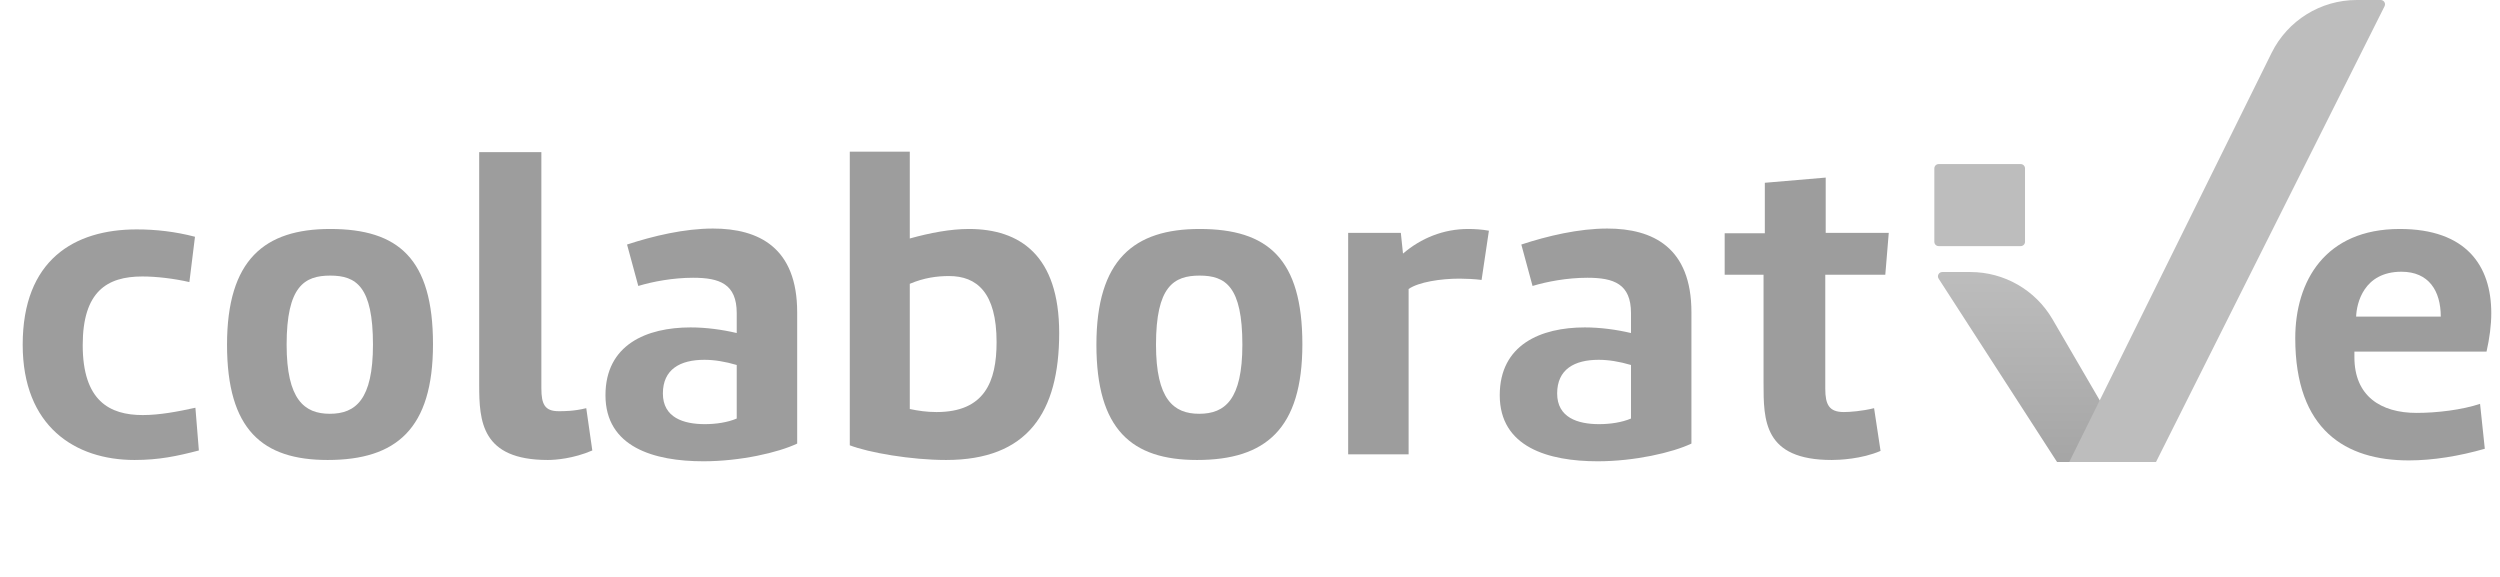 <svg width="117" height="27" viewBox="0 0 117 27" fill="none" xmlns="http://www.w3.org/2000/svg">
<path d="M82.534 17.93V12.858H80.715V10.918H82.594V8.554L85.443 8.311V10.898H88.394L88.232 12.858H85.423V18.193C85.423 18.94 85.605 19.284 86.292 19.284C86.555 19.284 87.141 19.244 87.707 19.102L88.01 21.103C87.121 21.486 86.07 21.527 85.726 21.527C82.534 21.527 82.534 19.668 82.534 17.93Z" fill="#9D9D9D"/>
<path d="M79.159 14.616V20.759C78.27 21.183 76.492 21.588 74.775 21.588C72.451 21.588 70.188 20.921 70.188 18.496C70.188 16.132 72.107 15.323 74.168 15.323C74.896 15.323 75.644 15.424 76.331 15.586V14.656C76.331 13.282 75.522 12.999 74.29 12.999C73.34 12.999 72.39 13.181 71.723 13.383L71.198 11.444C72.43 11.039 73.885 10.696 75.219 10.696C77.361 10.696 79.159 11.585 79.159 14.616ZM72.875 18.415C72.875 19.547 73.845 19.85 74.835 19.85C75.361 19.85 75.906 19.769 76.331 19.587V17.081C75.785 16.92 75.28 16.839 74.815 16.839C73.683 16.839 72.875 17.283 72.875 18.415Z" fill="#9D9D9D"/>
<path d="M65.923 13.525V21.264H63.094V10.898H65.559L65.66 11.868C66.509 11.14 67.56 10.716 68.711 10.716C68.994 10.716 69.358 10.736 69.681 10.797L69.338 13.101C69.035 13.06 68.59 13.04 68.307 13.04C67.418 13.04 66.388 13.201 65.923 13.525Z" fill="#9D9D9D"/>
<path d="M56.021 21.527C52.969 21.527 51.312 20.112 51.312 16.132C51.312 12.151 53.071 10.716 56.142 10.716C59.335 10.716 60.951 12.11 60.951 16.111C60.951 20.072 59.234 21.527 56.021 21.527ZM56.142 12.898C54.93 12.898 54.101 13.404 54.101 16.132C54.101 18.698 54.93 19.365 56.122 19.365C57.334 19.365 58.143 18.698 58.143 16.132C58.143 13.404 57.355 12.898 56.142 12.898Z" fill="#9D9D9D"/>
<path d="M42.578 7.099V11.161C43.528 10.898 44.478 10.716 45.347 10.716C47.731 10.716 49.57 11.949 49.57 15.586C49.57 19.304 48.095 21.527 44.276 21.527C42.639 21.527 40.659 21.183 39.77 20.84V7.099H42.578ZM42.578 13.282V19.142C42.962 19.223 43.366 19.284 43.831 19.284C46.074 19.284 46.64 17.869 46.64 16.01C46.64 13.687 45.711 12.919 44.417 12.919C43.851 12.919 43.245 12.999 42.578 13.282Z" fill="#9D9D9D"/>
<path d="M37.308 14.616V20.759C36.419 21.183 34.641 21.588 32.923 21.588C30.599 21.588 28.336 20.921 28.336 18.496C28.336 16.132 30.256 15.323 32.317 15.323C33.044 15.323 33.792 15.424 34.479 15.586V14.656C34.479 13.282 33.671 12.999 32.438 12.999C31.488 12.999 30.538 13.181 29.872 13.383L29.346 11.444C30.579 11.039 32.034 10.696 33.367 10.696C35.51 10.696 37.308 11.585 37.308 14.616ZM31.023 18.415C31.023 19.547 31.994 19.85 32.984 19.85C33.509 19.85 34.055 19.769 34.479 19.587V17.081C33.933 16.92 33.428 16.839 32.963 16.839C31.832 16.839 31.023 17.283 31.023 18.415Z" fill="#9D9D9D"/>
<path d="M27.437 19.102L27.72 21.082C26.831 21.466 25.982 21.527 25.639 21.527C22.527 21.527 22.426 19.708 22.426 18.011V7.119H25.336V18.172C25.336 18.92 25.497 19.244 26.144 19.244C26.407 19.244 26.871 19.244 27.437 19.102Z" fill="#9D9D9D"/>
<path d="M15.333 21.527C12.282 21.527 10.625 20.112 10.625 16.132C10.625 12.151 12.383 10.716 15.454 10.716C18.647 10.716 20.264 12.11 20.264 16.111C20.264 20.072 18.546 21.527 15.333 21.527ZM15.454 12.898C14.242 12.898 13.414 13.404 13.414 16.132C13.414 18.698 14.242 19.365 15.434 19.365C16.647 19.365 17.455 18.698 17.455 16.132C17.455 13.404 16.667 12.898 15.454 12.898Z" fill="#9D9D9D"/>
<path d="M6.296 21.527C3.508 21.527 1.062 19.951 1.062 16.132C1.062 12.171 3.467 10.736 6.397 10.736C7.286 10.736 8.196 10.837 9.125 11.08L8.863 13.201C8.155 13.04 7.347 12.939 6.66 12.939C5.003 12.939 3.871 13.646 3.871 16.152C3.871 18.759 5.124 19.425 6.68 19.425C7.468 19.425 8.317 19.264 9.145 19.082L9.307 21.082C8.297 21.345 7.448 21.527 6.296 21.527Z" fill="#9D9D9D"/>
<path d="M116.37 16.455H110.186V16.718C110.186 18.536 111.419 19.324 113.096 19.324C114.046 19.324 115.218 19.183 116.067 18.9L116.289 21.002C115.097 21.345 113.864 21.547 112.732 21.547C109.782 21.547 107.418 20.133 107.418 15.829C107.418 13.161 108.812 10.716 112.308 10.716C115.42 10.716 116.592 12.434 116.592 14.656C116.592 15.222 116.511 15.829 116.37 16.455ZM114.228 14.818C114.228 13.606 113.662 12.717 112.389 12.717C110.611 12.717 110.287 14.212 110.267 14.818H114.228Z" fill="#9D9D9D"/>
<path fill-rule="evenodd" clip-rule="evenodd" d="M90.728 13.042C90.641 12.908 90.738 12.731 90.898 12.731H92.215C93.797 12.731 95.26 13.572 96.056 14.939L99.948 21.622H96.27L90.728 13.042Z" fill="url(#paint0_linear_4028_6862)"/>
<path fill-rule="evenodd" clip-rule="evenodd" d="M106.311 2.475C107.061 0.959 108.605 -4.79951e-06 110.296 0L111.417 3.18184e-06C111.567 3.60857e-06 111.665 0.158 111.597 0.293L100.901 21.622H96.84L106.311 2.475Z" fill="#BDBDBD"/>
<path d="M90.527 7.881C90.527 7.769 90.618 7.679 90.729 7.679H94.569C94.68 7.679 94.771 7.769 94.771 7.881V11.316C94.771 11.428 94.68 11.518 94.569 11.518H90.729C90.618 11.518 90.527 11.428 90.527 11.316V7.881Z" fill="#BDBDBD"/>
<defs>
<linearGradient id="paint0_linear_4028_6862" x1="95.331" y1="12.731" x2="95.331" y2="24.78" gradientUnits="userSpaceOnUse">
<stop stop-color="#BDBDBD"/>
<stop offset="1" stop-color="#9D9D9D"/>
</linearGradient>
</defs>
</svg>
